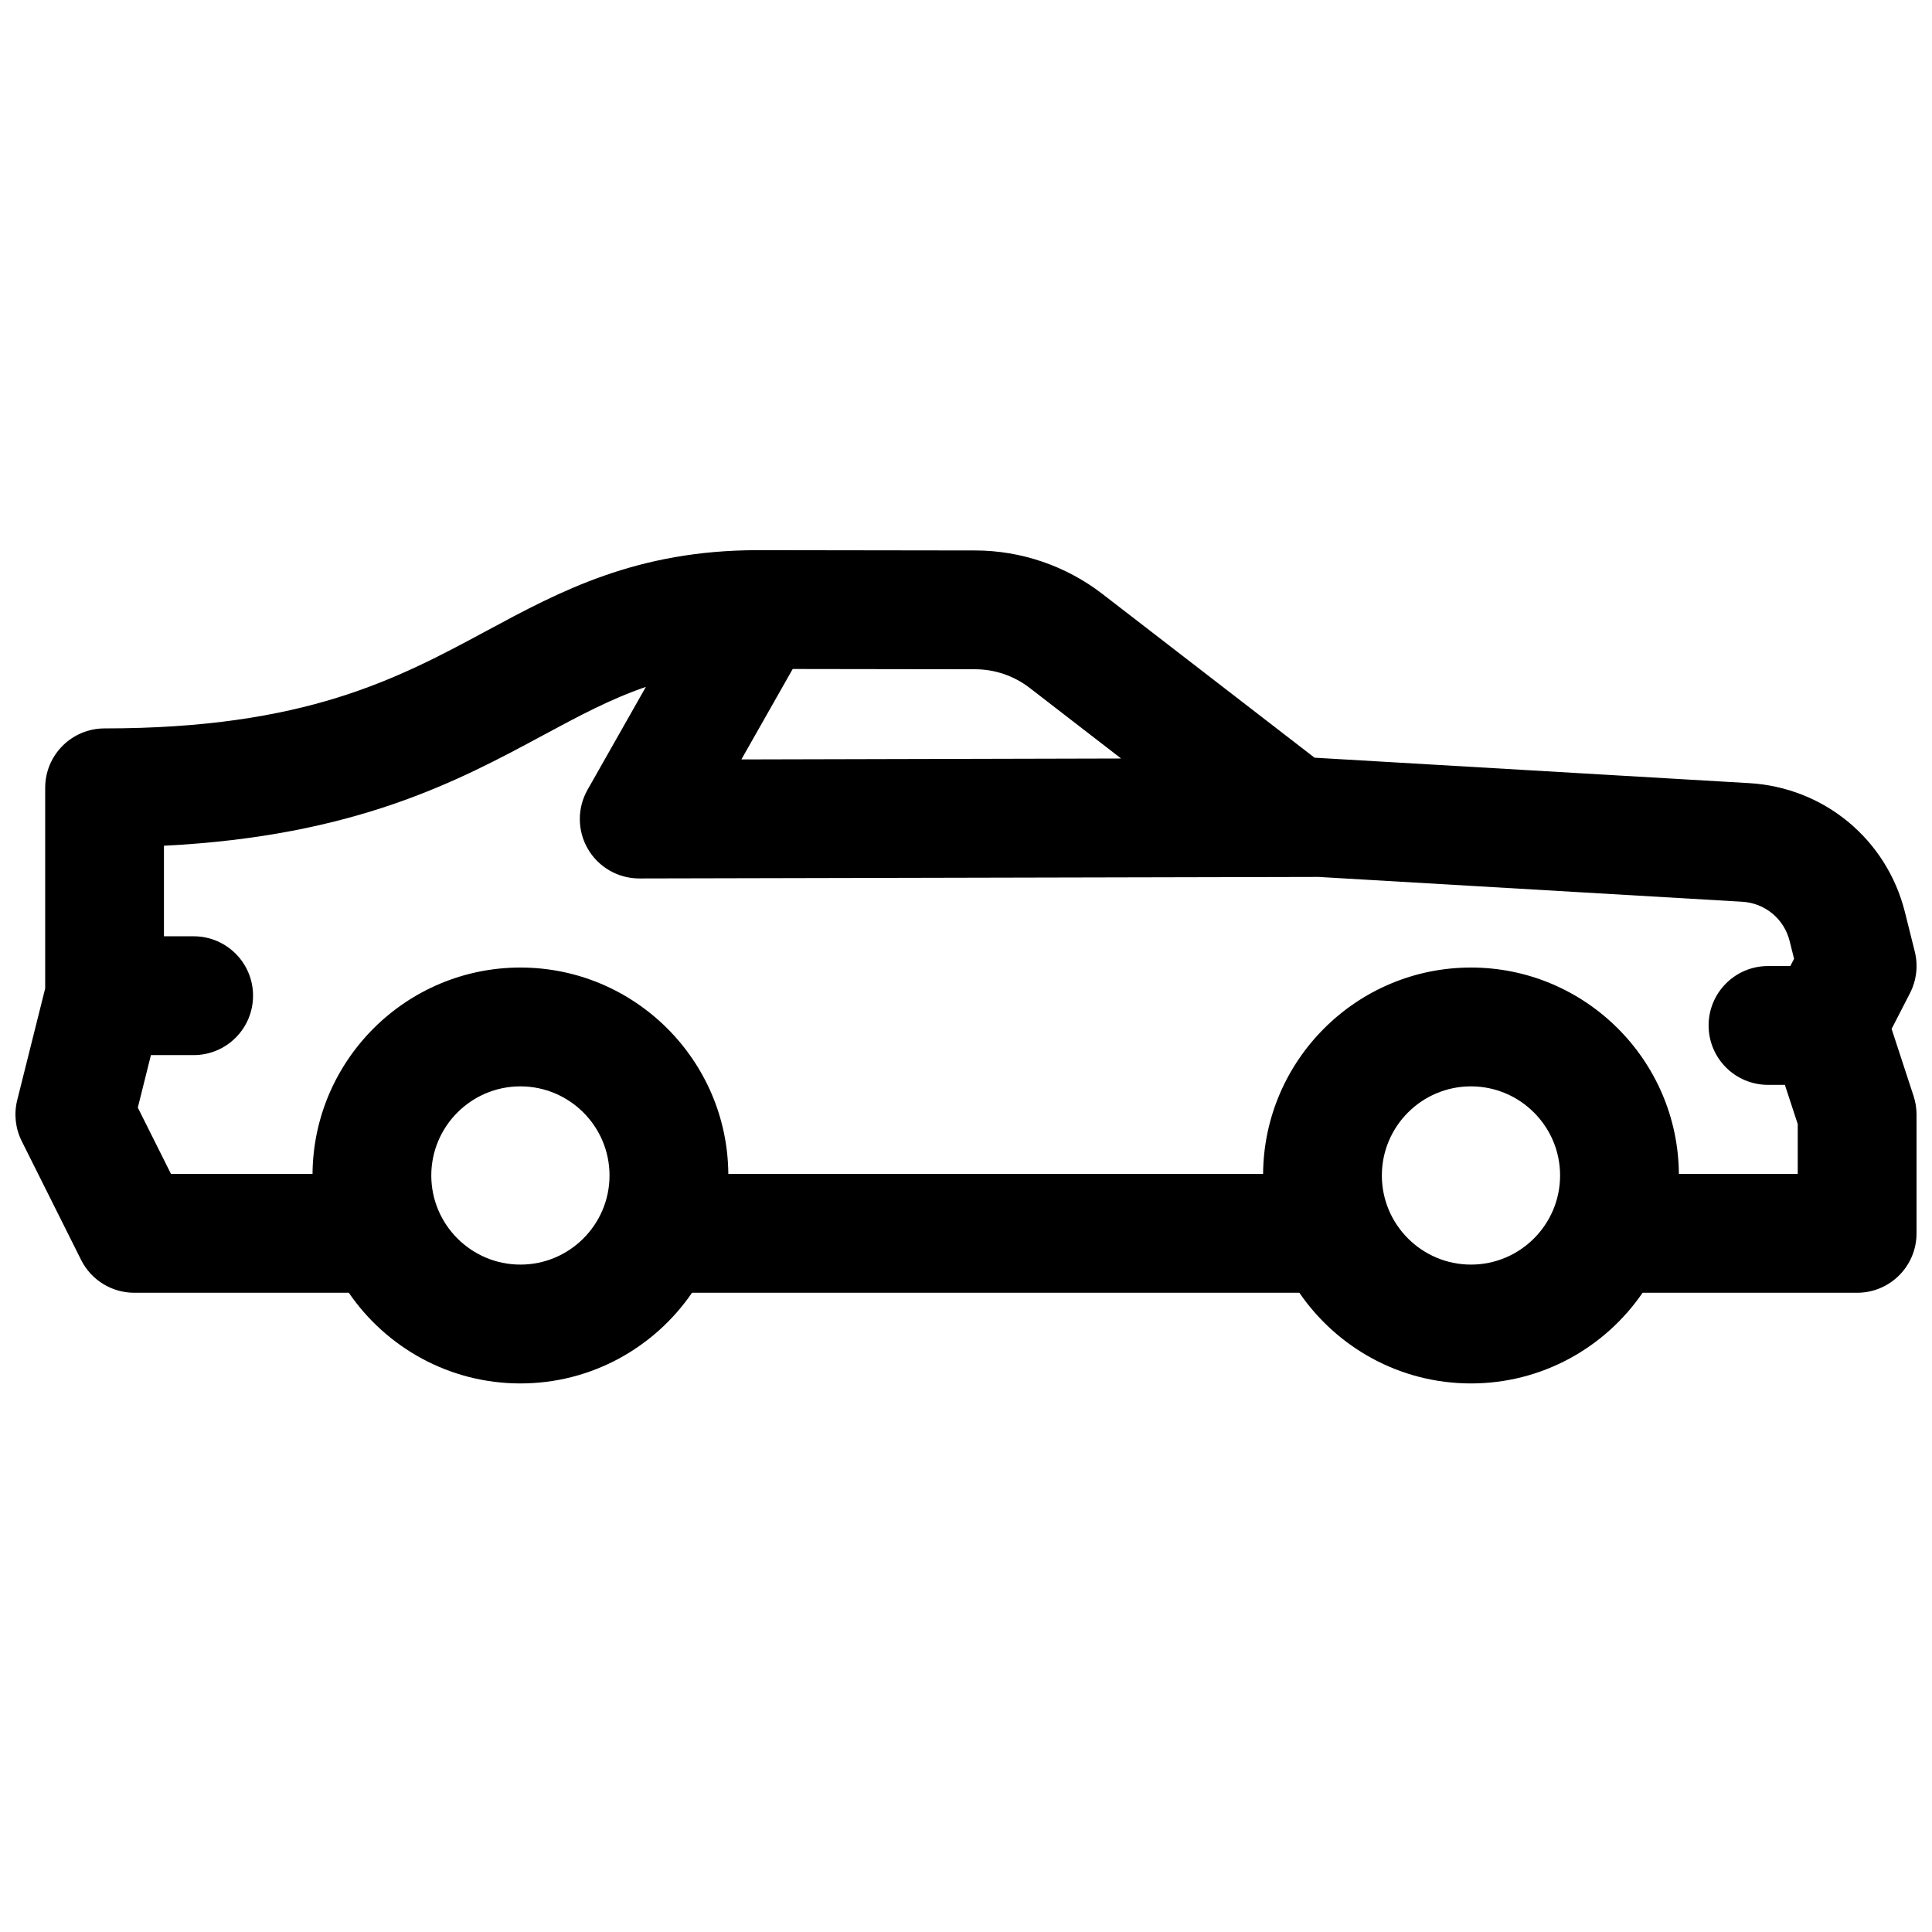 <?xml version="1.0" encoding="UTF-8"?>
<!-- Uploaded to: ICON Repo, www.svgrepo.com, Generator: ICON Repo Mixer Tools -->
<svg width="800px" height="800px" version="1.1" viewBox="144 144 512 512" xmlns="http://www.w3.org/2000/svg">
 <defs>
  <clipPath id="a">
   <path d="m148.09 289h503.81v222h-503.81z"/>
  </clipPath>
 </defs>
 <g clip-path="url(#a)">
  <path d="m651.12 434.46-5.824-17.789 4.871-9.477c1.742-3.394 2.195-7.312 1.27-11.012l-2.609-10.441c-4.82-19.297-21.41-33.043-41.27-34.203l-115.19-6.742-56.273-43.434c-9.605-7.41-21.551-11.484-33.672-11.484h-0.266l-56.945-0.078h-0.031-0.285c-32.234 0-52.438 10.863-71.961 21.383-23.617 12.715-48.051 25.852-101.22 25.852-8.699 0-15.742 7.047-15.742 15.742v53.164l-7.41 29.602c-0.914 3.652-0.492 7.5 1.191 10.863l15.742 31.488c2.668 5.332 8.117 8.699 14.082 8.699h56.855c9.938 14.496 26.617 24.031 45.48 24.031s35.543-9.535 45.48-24.031h160.95c9.938 14.496 26.617 24.031 45.48 24.031s35.543-9.535 45.48-24.031h56.855c8.699 0 15.742-7.047 15.742-15.742v-31.488c0-1.664-0.266-3.316-0.777-4.898zm-297.07-113.17 48.109 0.07h0.031 0.227c5.195 0 10.312 1.742 14.434 4.922l24.254 18.727-100.63 0.246 13.59-23.949zm-72.137 157.84c-13.02 0-23.617-10.598-23.617-23.617s10.598-23.617 23.617-23.617 23.617 10.598 23.617 23.617-10.598 23.617-23.617 23.617zm251.91 0c-13.02 0-23.617-10.598-23.617-23.617s10.598-23.617 23.617-23.617 23.617 10.598 23.617 23.617-10.598 23.617-23.617 23.617zm86.594-24.031h-31.496c-0.227-30.188-24.848-54.691-55.094-54.691-30.25 0-54.867 24.492-55.094 54.691h-141.72c-0.227-30.188-24.848-54.691-55.094-54.691-30.25 0-54.867 24.492-55.094 54.691h-37.512l-8.789-17.574 3.473-13.914h11.324c8.699 0 15.742-7.047 15.742-15.742 0-8.699-7.047-15.742-15.742-15.742h-7.871v-24c50.793-2.539 78.082-17.219 100.4-29.234 9.504-5.117 17.969-9.664 27.316-12.859l-15.457 27.258c-2.766 4.879-2.727 10.863 0.098 15.703 2.824 4.832 8 7.805 13.598 7.805h0.039l179.98-0.402 112.29 6.574c6.043 0.355 11.09 4.535 12.555 10.41l1.18 4.703-0.992 1.93h-5.914c-8.699 0-15.742 7.047-15.742 15.742 0 8.699 7.047 15.742 15.742 15.742h4.469l3.406 10.383v13.234z"/>
 </g>
</svg>